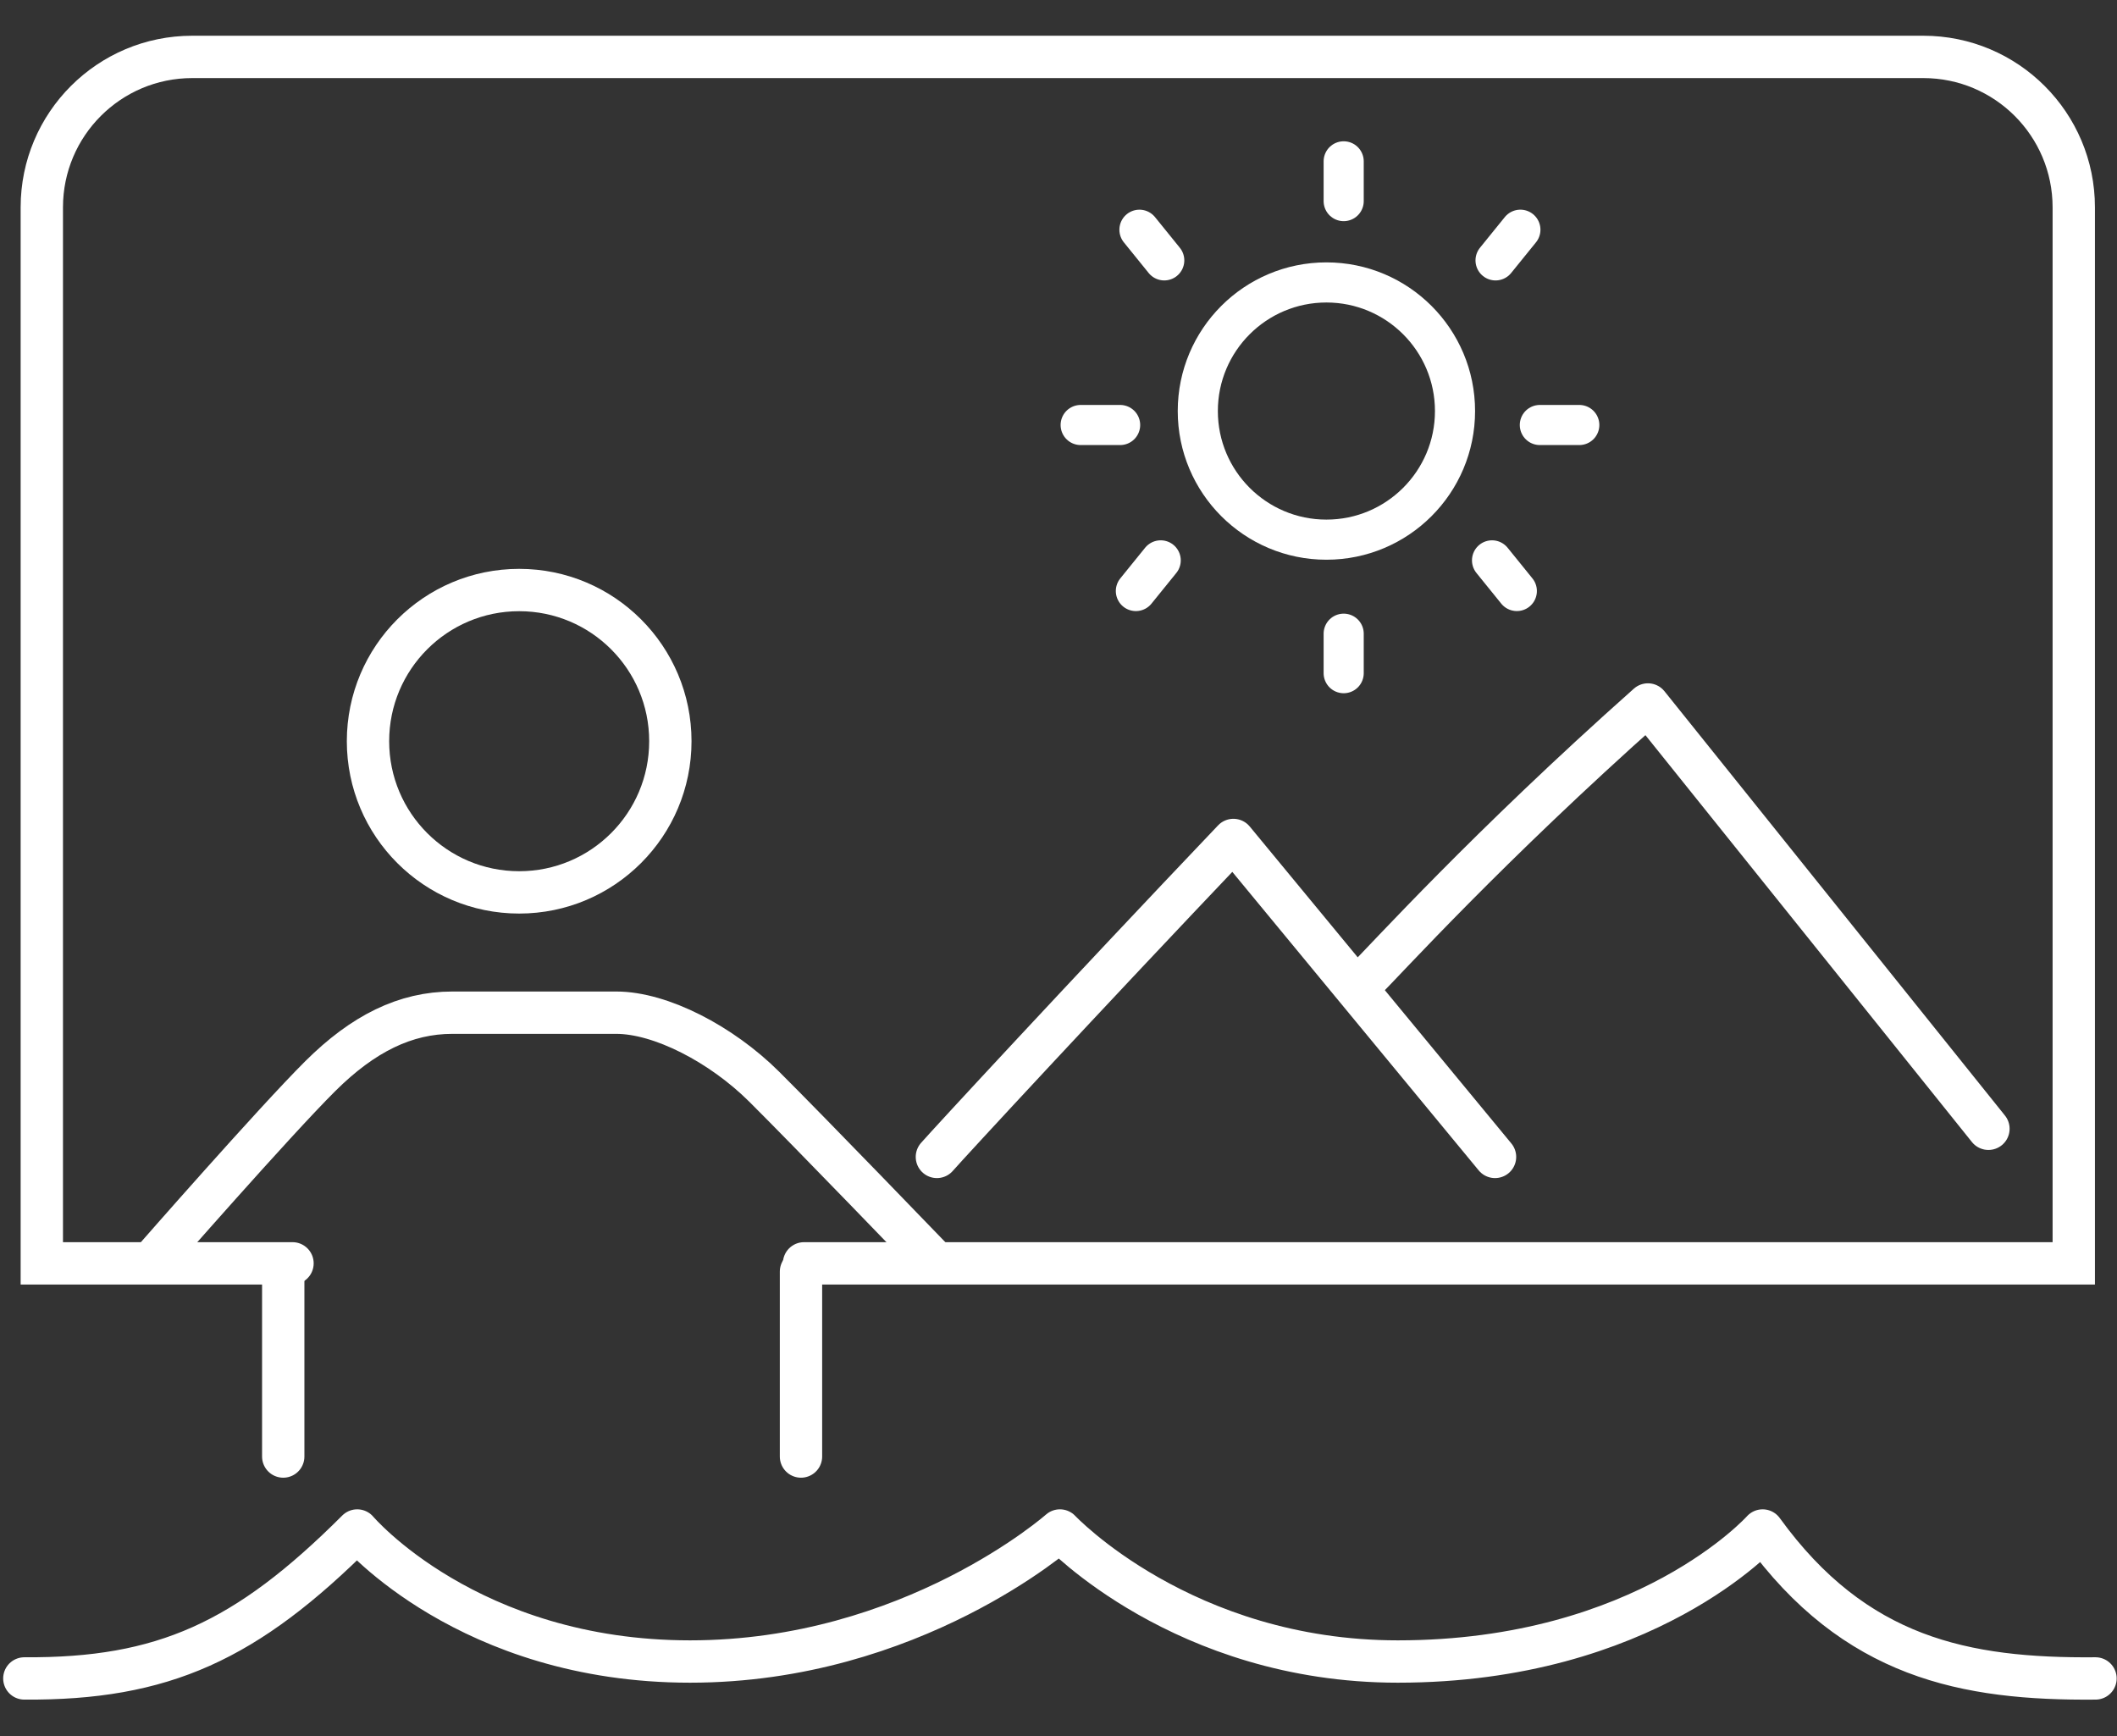 <svg width="100" height="82" viewBox="0 0 100 82" fill="none" xmlns="http://www.w3.org/2000/svg">
<rect x="0" y="0" width="100" height="82" fill="#333333" stroke="none"/>
<path d="M97.958 59.674V60.674H98.958V59.674H97.958ZM1.975 59.674H0.975V60.674H1.975V59.674ZM37.981 58.674C37.429 58.674 36.981 59.122 36.981 59.674C36.981 60.226 37.429 60.674 37.981 60.674V58.674ZM13.817 60.674C14.369 60.674 14.817 60.226 14.817 59.674C14.817 59.122 14.369 58.674 13.817 58.674V60.674ZM9.081 3.688H90.852V1.688H9.081V3.688ZM96.958 9.794V59.674H98.958V9.794H96.958ZM2.975 59.674V9.794H0.975V59.674H2.975ZM97.958 58.674H37.981V60.674H97.958V58.674ZM13.817 58.674H7.117V60.674H13.817V58.674ZM7.117 58.674H1.975V60.674H7.117V58.674ZM90.852 3.688C94.224 3.688 96.958 6.422 96.958 9.794H98.958C98.958 5.317 95.329 1.688 90.852 1.688V3.688ZM9.081 1.688C4.604 1.688 0.975 5.317 0.975 9.794H2.975C2.975 6.422 5.709 3.688 9.081 3.688V1.688Z" fill="white"/>
<circle cx="24.524" cy="35.011" r="7.141" stroke="white" stroke-width="2"/>
<path d="M44.026 59.463C44.026 59.463 38.283 53.504 36.096 51.328C34.075 49.319 31.212 47.834 29.108 47.834C27.003 47.834 23.593 47.834 21.371 47.834C19.148 47.834 17.152 48.82 15.131 50.829C12.943 53.005 7.293 59.463 7.293 59.463" stroke="white" stroke-width="2" stroke-linecap="round" stroke-linejoin="round"/>
<path d="M13.379 60.064V68.799" stroke="white" stroke-width="2" stroke-linecap="round"/>
<path d="M37.836 60.064V68.799" stroke="white" stroke-width="2" stroke-linecap="round"/>
<path d="M1.15 79.281C7.702 79.325 11.633 77.534 16.874 72.293C16.874 72.293 22.115 78.482 32.597 78.482C43.079 78.482 50.067 72.293 50.067 72.293C50.067 72.293 55.884 78.482 66.028 78.482C77.739 78.482 83.261 72.293 83.261 72.293C87.626 78.318 92.815 79.336 98.984 79.281" stroke="white" stroke-width="2" stroke-linecap="round" stroke-linejoin="round"/>
<circle cx="62.655" cy="19.416" r="6.075" stroke="white" stroke-width="1.895"/>
<line x1="63.471" y1="9.499" x2="63.471" y2="7.621" stroke="white" stroke-width="1.895" stroke-linecap="round"/>
<line x1="63.471" y1="31.797" x2="63.471" y2="29.933" stroke="white" stroke-width="1.895" stroke-linecap="round"/>
<line x1="70.645" y1="12.299" x2="71.818" y2="10.851" stroke="white" stroke-width="1.895" stroke-linecap="round"/>
<line x1="0.948" y1="-0.948" x2="2.811" y2="-0.948" transform="matrix(0.629 0.777 0.777 -0.629 70.619 25.136)" stroke="white" stroke-width="1.895" stroke-linecap="round"/>
<line x1="0.948" y1="-0.948" x2="2.811" y2="-0.948" transform="matrix(-0.629 -0.777 -0.777 0.629 54.855 13.632)" stroke="white" stroke-width="1.895" stroke-linecap="round"/>
<line x1="54.828" y1="26.469" x2="53.655" y2="27.917" stroke="white" stroke-width="1.895" stroke-linecap="round"/>
<line x1="72.737" y1="20.075" x2="74.6" y2="20.075" stroke="white" stroke-width="1.895" stroke-linecap="round"/>
<line x1="51.047" y1="20.075" x2="52.911" y2="20.075" stroke="white" stroke-width="1.895" stroke-linecap="round"/>
<path d="M44.256 54.647C44.852 53.968 51.139 47.161 58.262 39.676L70.62 54.647" stroke="white" stroke-width="2" stroke-linecap="round" stroke-linejoin="round"/>
<path d="M64.348 46.436C65.554 45.229 70.237 40.038 77.843 33.276L93.927 53.318" stroke="white" stroke-width="2" stroke-linecap="round" stroke-linejoin="round"/>
</svg>
